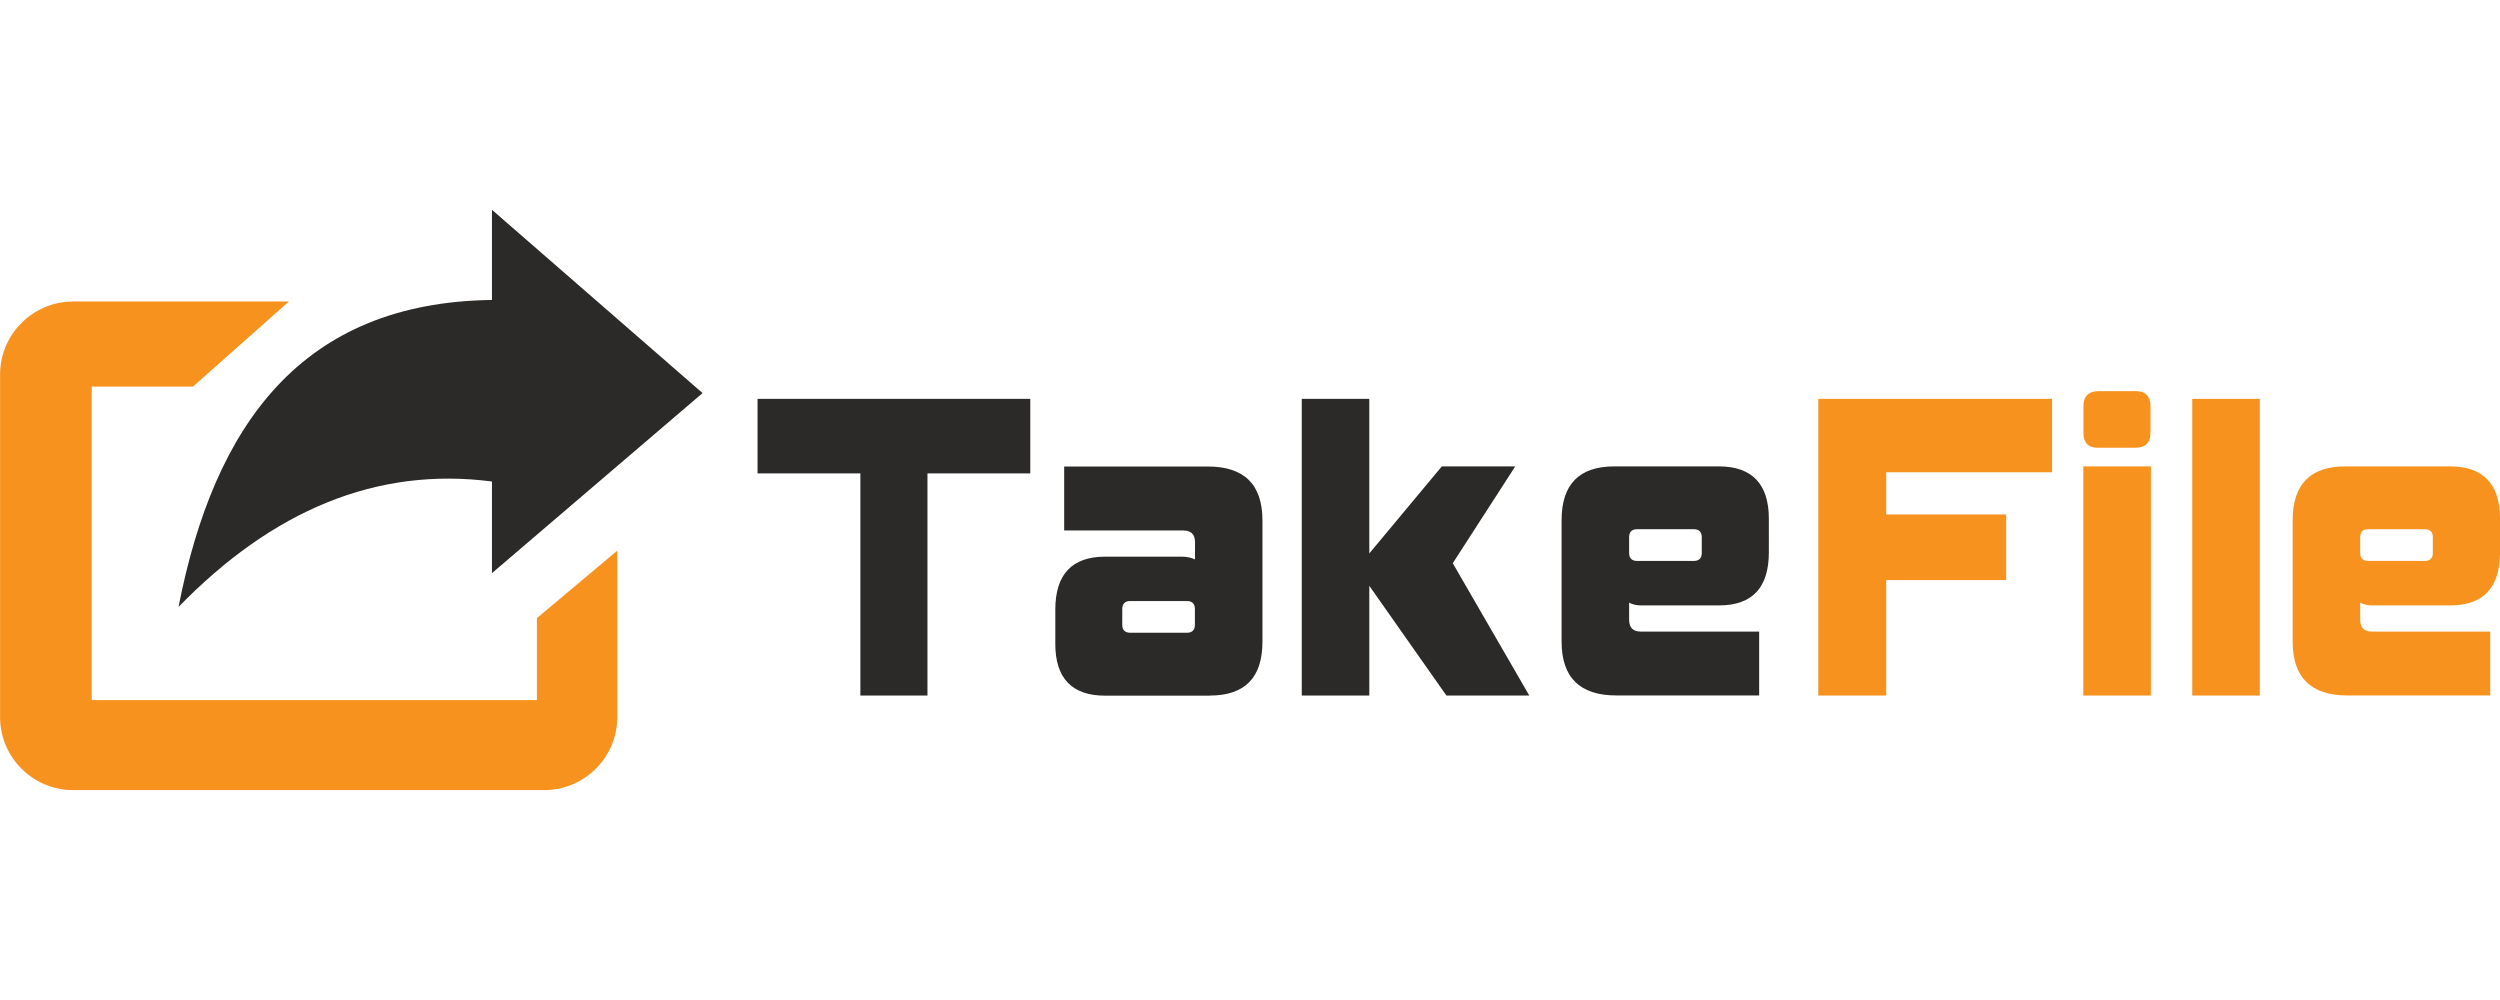 <svg xmlns="http://www.w3.org/2000/svg" xml:space="preserve" width="50mm" height="20mm" style="shape-rendering:geometricPrecision;text-rendering:geometricPrecision;image-rendering:optimizeQuality;fill-rule:evenodd;clip-rule:evenodd" viewBox="0 0 216.86 86.75"><path style="fill:none" d="M0 0h216.86v86.75H0z"/><path d="M6.32 26.15h18.74l-8.33 7.39H7.95v27.19h38.62v-7.11l6.97-5.85v14.45c0 3.48-2.85 6.32-6.32 6.32H6.32C2.84 68.54 0 65.69 0 62.22V32.48c0-3.48 2.85-6.32 6.32-6.32z" style="fill:#f7921e"/><path d="m42.67 18.2 18.27 15.9-18.27 15.62v-7.95c-10.01-1.3-19.04 2.51-27.19 10.88 3.1-15.84 10.7-26.41 27.19-26.63v-7.81z" style="fill:#2b2a29"/><path d="M80.45 60.34V41.07h8.92V34.6H65.71v6.47h8.92v19.27h5.82zm23.2-6.13c0 .44-.24.68-.68.68h-4.94c-.44 0-.68-.24-.68-.68v-1.39c0-.44.24-.68.68-.68h4.94c.44 0 .68.24.68.68v1.39zm1.29 6.13c3.05 0 4.57-1.56 4.57-4.67V45.14c0-3.12-1.59-4.67-4.74-4.67H92.31v5.55h10.33c.68 0 1.02.34 1.02 1.02v1.49c-.3-.14-.68-.24-1.12-.24h-6.67c-2.88 0-4.33 1.53-4.33 4.61v2.95c0 3.01 1.46 4.5 4.33 4.5h9.08zm27.72 0-6.64-11.48 5.42-8.4h-6.37l-6.29 7.55V34.6h-5.86v25.74h5.86v-9.52l6.69 9.52h7.18zm14.96-12.36c0 .44-.24.68-.68.68H142c-.44 0-.68-.24-.68-.68v-1.39c0-.44.24-.68.68-.68h4.94c.44 0 .68.24.68.68v1.39zm4.98 12.36v-5.55h-10.26c-.68 0-1.02-.34-1.02-1.02v-1.49c.3.17.68.24 1.05.24h6.74c2.88 0 4.33-1.52 4.33-4.61V45c0-3.01-1.46-4.54-4.33-4.54h-9.08c-3.05 0-4.57 1.56-4.57 4.67v10.53c0 3.11 1.59 4.67 4.74 4.67h12.39z" style="fill:#2b2a29;fill-rule:nonzero"/><path d="M163.62 60.34V50.32h10.41v-5.69h-10.41v-3.66h14.39V34.6h-20.28v25.74h5.89zm21.64-21.5c.85 0 1.29-.44 1.29-1.32v-2.27c0-.88-.44-1.32-1.29-1.32h-3.18c-.91 0-1.35.44-1.35 1.32v2.27c0 .88.41 1.32 1.22 1.32h3.32zm1.32 21.5V40.46h-5.86v19.88h5.86zm9.45 0V34.6h-5.86v25.74h5.86zm15.01-12.36c0 .43-.24.68-.68.68h-4.94c-.43 0-.68-.24-.68-.68v-1.39c0-.44.24-.68.68-.68h4.94c.44 0 .68.24.68.68v1.39zm4.98 12.36v-5.55h-10.26c-.67 0-1.02-.34-1.02-1.02v-1.49c.3.17.68.24 1.05.24h6.74c2.88 0 4.34-1.52 4.34-4.61V45c0-3.01-1.46-4.54-4.34-4.54h-9.08c-3.04 0-4.57 1.56-4.57 4.67v10.53c0 3.11 1.59 4.67 4.74 4.67h12.39z" style="fill:#f7921e;fill-rule:nonzero"/></svg>